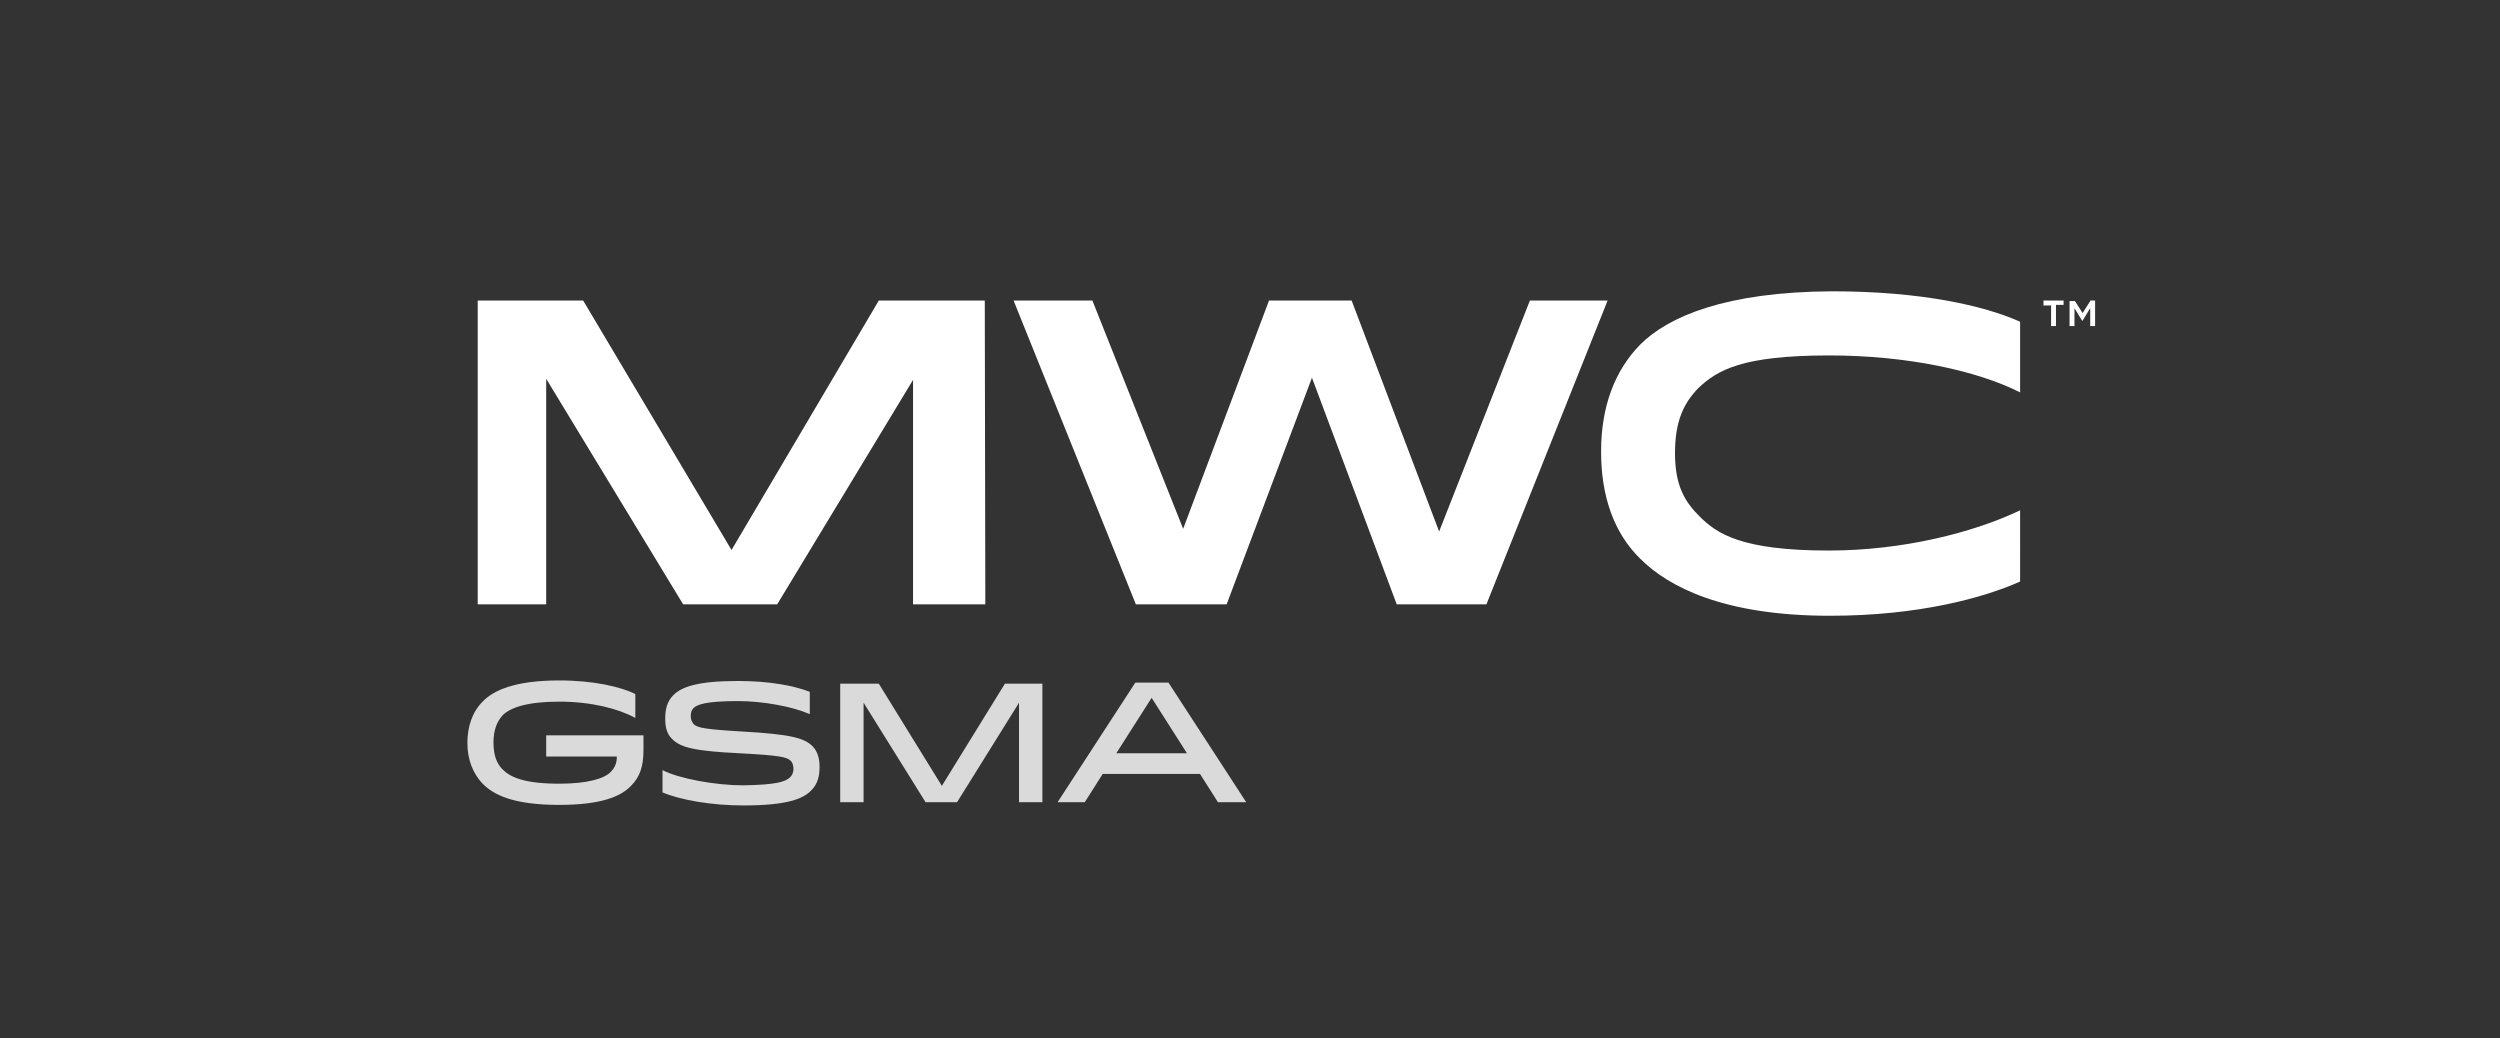 <?xml version="1.0" encoding="utf-8"?>
<!-- Generator: Adobe Illustrator 27.7.0, SVG Export Plug-In . SVG Version: 6.00 Build 0)  -->
<svg version="1.1" id="Layer_1" xmlns="http://www.w3.org/2000/svg" xmlns:xlink="http://www.w3.org/1999/xlink" x="0px" y="0px"
	 viewBox="0 0 460 191" style="enable-background:new 0 0 460 191;" xml:space="preserve">
<rect x="0" y="0" width="460" height="191" fill="#333333" stroke="none"/>
<style type="text/css">
	.st0{fill:#FFFFFF;}
	.st1{fill:#DADADA;}
</style>
<g>
	<g>
		<polygon class="st0" points="225.7,111.2 241.4,69.5 257,111.2 273.5,111.2 295.8,55.3 281.5,55.3 264.8,97.8 248.7,55.3 
			233.5,55.3 217.7,97.3 201,55.3 186.5,55.3 209,111.2 		"/>
	</g>
	<g>
		<path class="st0" d="M376,55.4v0.8h1.4V60h0.9v-3.9h1.4v-0.8H376z M384.6,55.4l-1.4,2.2l-1.4-2.2h-1V60h0.9v-3.3l1.4,2.3h0.1
			l1.4-2.3V60h0.9v-4.7H384.6z"/>
	</g>
	<g>
		<polygon class="st0" points="161.7,55.3 134.6,101.2 107.3,55.3 87.9,55.3 87.9,111.2 100.5,111.2 100.5,69.7 125.7,111.2 
			143,111.2 168,69.9 168,111.2 181.3,111.2 181.2,55.3 		"/>
	</g>
	<g>
		<path class="st1" d="M118.4,135.5v2.5c0,3.1-0.7,5-2.3,6.6c-1.9,2-5.6,3.5-13.2,3.5c-8.6,0-12.1-1.9-14.1-3.9
			c-1.7-1.8-2.8-4.3-2.8-7.5c0-3,0.9-5.7,2.8-7.6c2-2.1,6-3.9,14.1-3.9c6.4,0,11.4,1.2,14,2.5v4.4c-3.1-1.7-8.1-3-14-3
			c-5.9,0-9,1.1-10.4,2.5c-1.1,1.2-1.7,2.8-1.7,5c0,2.4,0.6,3.9,1.7,5c1.4,1.4,4,2.6,10.4,2.6c5.1,0,8.3-0.9,9.5-2.2
			c0.8-0.8,1.1-1.7,1.1-2.8h-13v-3.9H118.4z"/>
		<path class="st1" d="M145.4,143c0.4-0.4,0.6-1,0.6-1.5c0-0.7-0.2-1.2-0.5-1.5c-0.7-0.7-1.9-1-9.4-1.4c-8.5-0.4-11-1.1-12.5-2.7
			c-0.9-0.9-1.2-2.1-1.2-3.7c0-1.6,0.3-3.1,1.5-4.3c1.5-1.5,4.4-2.6,11.9-2.6c5.9,0,10.4,0.9,13.2,2v4.1c-3.2-1.4-8.6-2.4-13.2-2.4
			c-5.8,0-7.5,0.6-8.2,1.3c-0.4,0.4-0.5,0.9-0.5,1.5c0,0.6,0.2,1,0.5,1.4c0.6,0.7,2.1,1,9,1.4c8.9,0.5,11.4,1.2,12.9,2.7
			c0.9,0.9,1.3,2.2,1.3,3.8c0,1.6-0.3,3.1-1.5,4.3c-1.5,1.6-4.5,2.8-12.5,2.8c-5.9,0-11.6-1-14.9-2.4v-4.1c3.1,1.6,9.8,2.8,14.9,2.8
			C142.6,144.4,144.5,143.9,145.4,143"/>
	</g>
	<polygon class="st1" points="184.9,125.8 173.3,144.6 161.7,125.8 154.6,125.8 154.6,147.6 158.9,147.6 158.9,129.3 170.3,147.6 
		176.1,147.6 187.5,129.3 187.5,147.6 191.8,147.6 191.8,125.8 	"/>
	<path class="st1" d="M211.9,128.4l6.5,10.2h-13L211.9,128.4z M208.9,125.6l-14.3,22h5l3.3-5.2h17.9l3.3,5.2h5.2l-14.3-22H208.9z"/>
	<g>
		<path class="st0" d="M301.8,63.4c-4.7,4.8-7.2,11.4-7.2,19.7s2.4,15,7.2,19.7c5.2,5.2,15.4,10.5,34.9,10.5c16.3,0,28.3-3.3,35-6.3
			V93.9c-8.6,4.1-21.6,7.4-35.2,7.4c-16.1,0-20.6-3.1-23.8-6.3c-2.6-2.6-4.5-5.5-4.5-11.6c0-6.1,1.7-9.3,4.3-12c3.5-3.3,8-6,24.1-6
			c14.3,0,27.2,2.8,35.1,6.8l0-13c-6.7-3-18.3-5.6-34.6-5.6C317.6,53.7,307,58.2,301.8,63.4"/>
	</g>
</g>
</svg>
